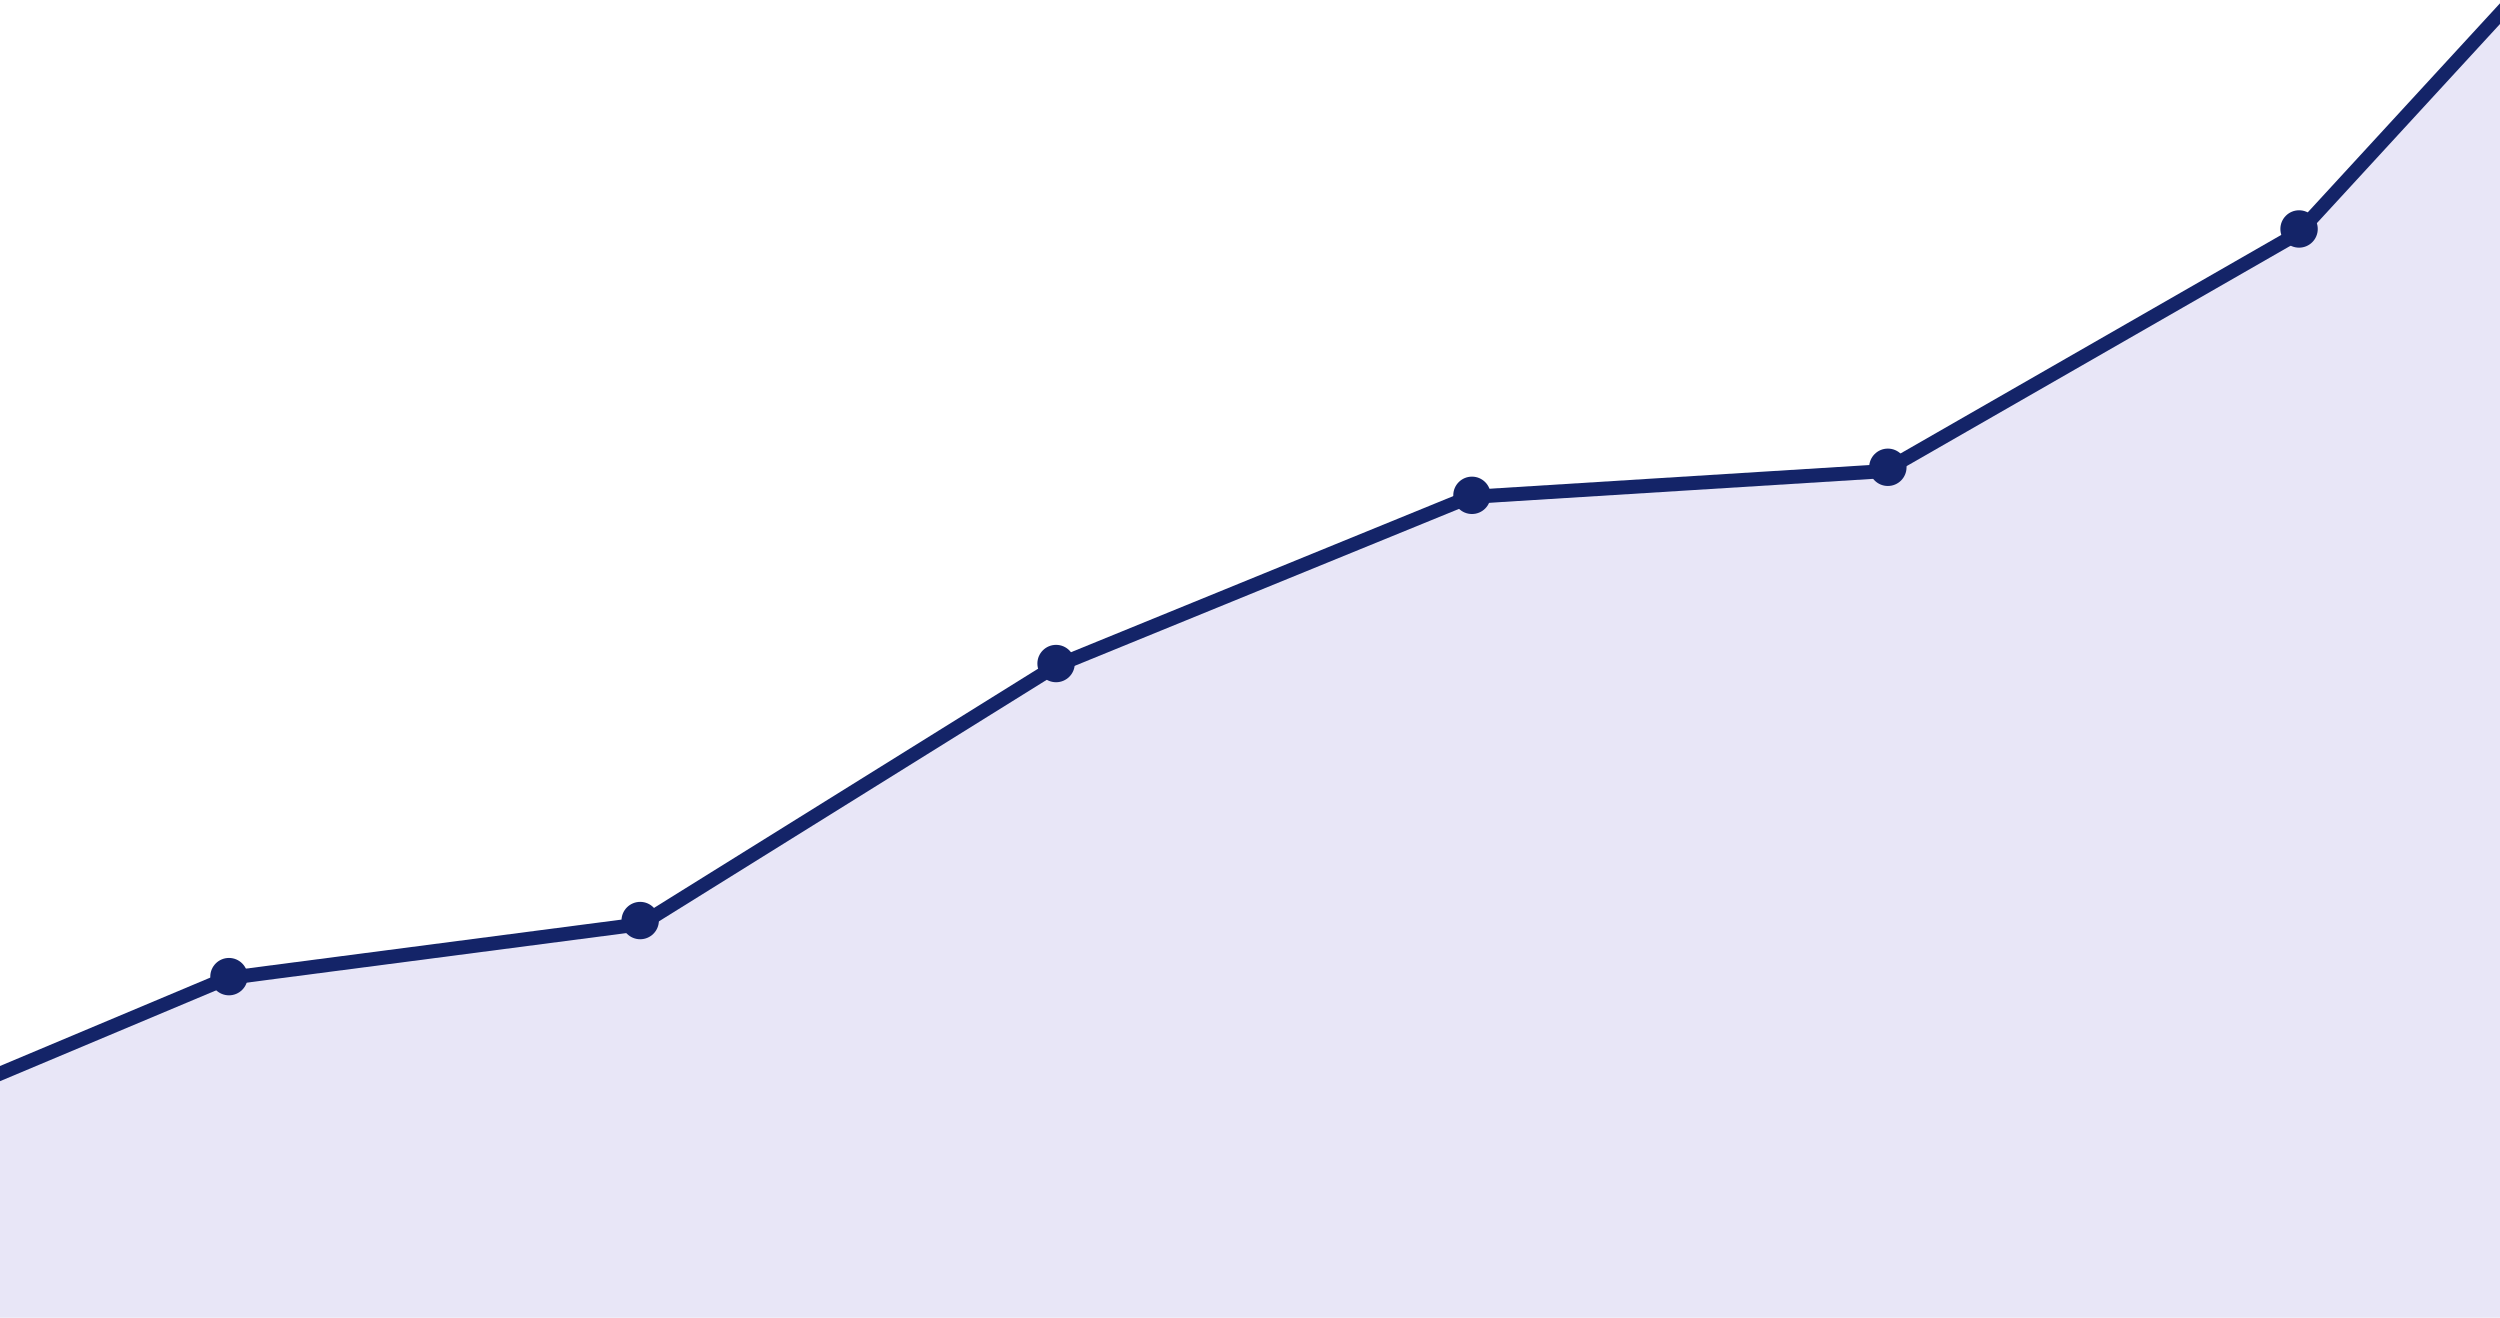 <svg width="535" height="282" viewBox="0 0 535 282" fill="none" xmlns="http://www.w3.org/2000/svg">
<g clip-path="url(#clip0_19_2)">
<path fill-rule="evenodd" clip-rule="evenodd" d="M-40.021 246.568L48.608 209.319L137.236 197.751L225.865 142.553L314.493 106.356L403.122 100.83L491.75 49.954L580.379 -46.432L669.007 246.568L694.709 584.693L-83.491 610.23L-40.021 246.568Z" fill="#3D31B9" fill-opacity="0.12" stroke="#142468" stroke-width="3"/>
<path fill-rule="evenodd" clip-rule="evenodd" d="M49 205C51.209 205 53 206.791 53 209C53 211.209 51.209 213 49 213C46.791 213 45 211.209 45 209C45 206.791 46.791 205 49 205ZM137 193C139.209 193 141 194.791 141 197C141 199.209 139.209 201 137 201C134.791 201 133 199.209 133 197C133 194.791 134.791 193 137 193ZM226 138C228.209 138 230 139.791 230 142C230 144.209 228.209 146 226 146C223.791 146 222 144.209 222 142C222 139.791 223.791 138 226 138ZM315 102C317.209 102 319 103.791 319 106C319 108.209 317.209 110 315 110C312.791 110 311 108.209 311 106C311 103.791 312.791 102 315 102ZM404 96C406.209 96 408 97.791 408 100C408 102.209 406.209 104 404 104C401.791 104 400 102.209 400 100C400 97.791 401.791 96 404 96ZM492 45C494.209 45 496 46.791 496 49C496 51.209 494.209 53 492 53C489.791 53 488 51.209 488 49C488 46.791 489.791 45 492 45Z" fill="#142468"/>
</g>
<defs>
<clipPath id="clip0_19_2">
<rect width="535" height="282" fill="white"/>
</clipPath>
</defs>
</svg>
